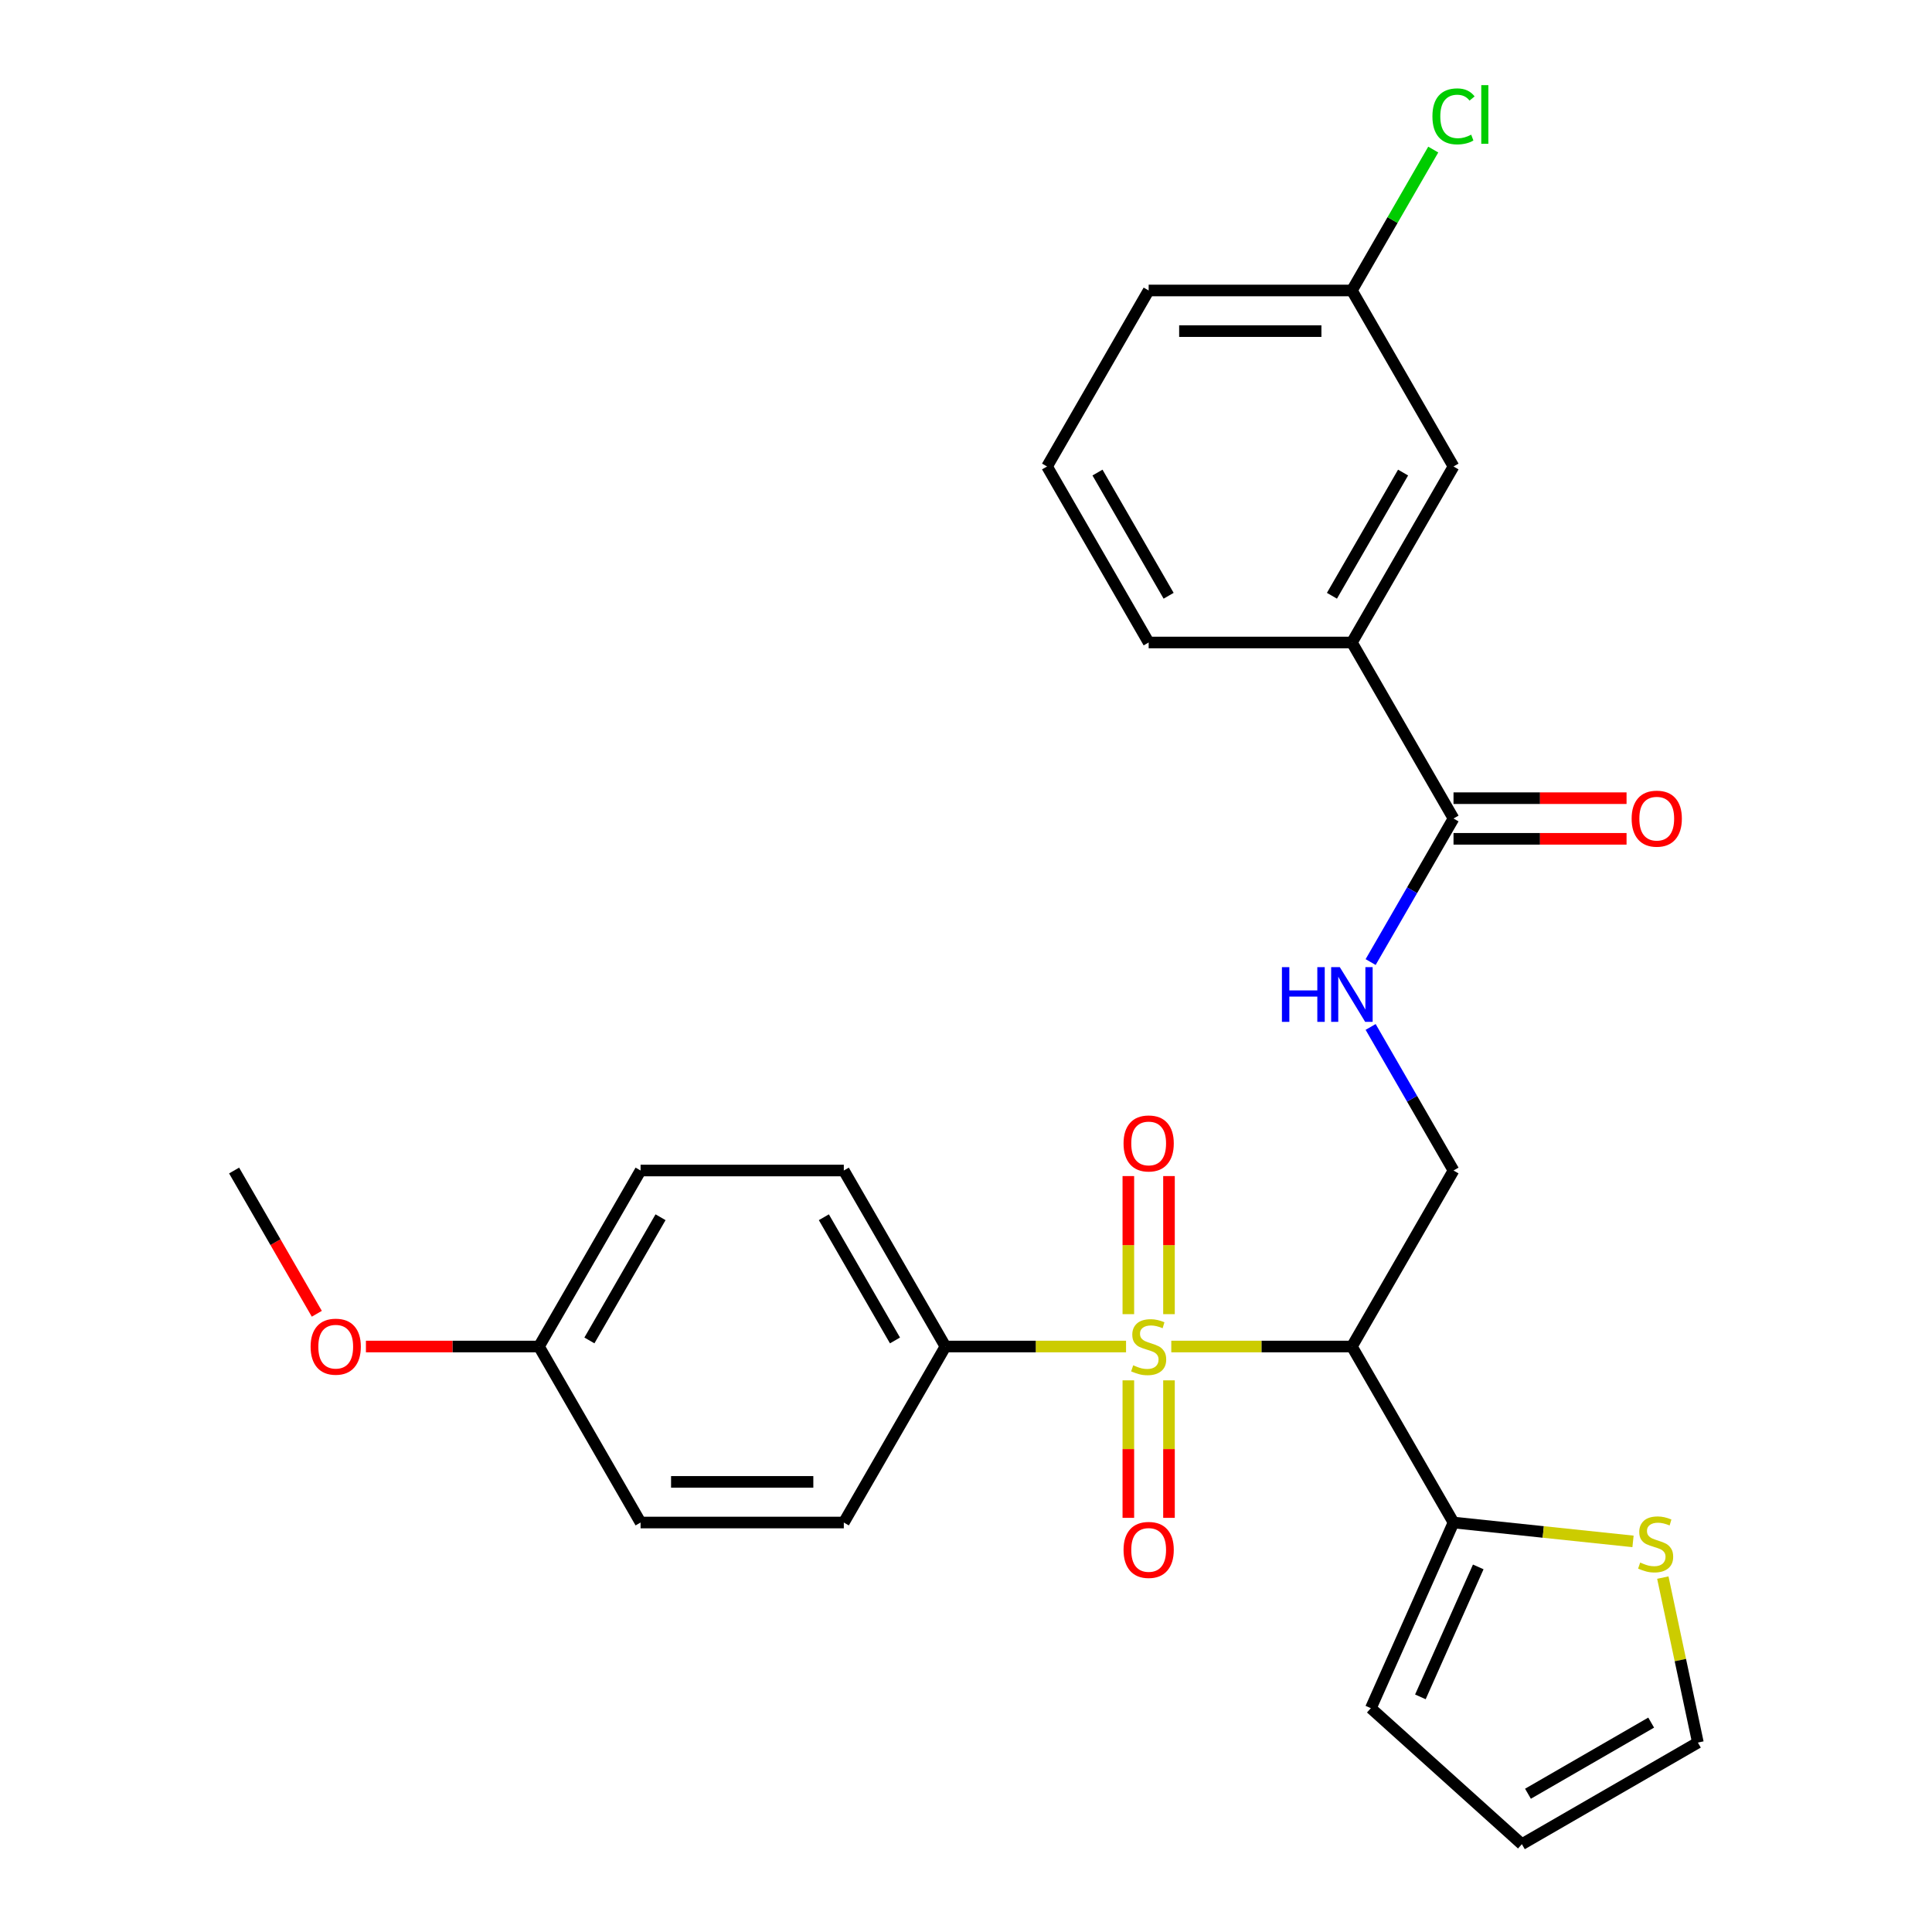 <?xml version='1.0' encoding='iso-8859-1'?>
<svg version='1.1' baseProfile='full'
              xmlns='http://www.w3.org/2000/svg'
                      xmlns:rdkit='http://www.rdkit.org/xml'
                      xmlns:xlink='http://www.w3.org/1999/xlink'
                  xml:space='preserve'
width='1000px' height='1000px' viewBox='0 0 1000 1000'>
<!-- END OF HEADER -->
<rect style='opacity:1.0;fill:#FFFFFF;stroke:none' width='1000' height='1000' x='0' y='0'> </rect>
<path class='bond-0' d='M 606.257,696.957 L 652.999,696.957' style='fill:none;fill-rule:evenodd;stroke:#CCCC00;stroke-width:6px;stroke-linecap:butt;stroke-linejoin:miter;stroke-opacity:1' />
<path class='bond-0' d='M 652.999,696.957 L 699.741,696.957' style='fill:none;fill-rule:evenodd;stroke:#000000;stroke-width:6px;stroke-linecap:butt;stroke-linejoin:miter;stroke-opacity:1' />
<path class='bond-4' d='M 582.837,696.957 L 536.095,696.957' style='fill:none;fill-rule:evenodd;stroke:#CCCC00;stroke-width:6px;stroke-linecap:butt;stroke-linejoin:miter;stroke-opacity:1' />
<path class='bond-4' d='M 536.095,696.957 L 489.353,696.957' style='fill:none;fill-rule:evenodd;stroke:#000000;stroke-width:6px;stroke-linecap:butt;stroke-linejoin:miter;stroke-opacity:1' />
<path class='bond-7' d='M 605.066,680.207 L 605.066,644.47' style='fill:none;fill-rule:evenodd;stroke:#CCCC00;stroke-width:6px;stroke-linecap:butt;stroke-linejoin:miter;stroke-opacity:1' />
<path class='bond-7' d='M 605.066,644.47 L 605.066,608.734' style='fill:none;fill-rule:evenodd;stroke:#FF0000;stroke-width:6px;stroke-linecap:butt;stroke-linejoin:miter;stroke-opacity:1' />
<path class='bond-7' d='M 584.027,680.207 L 584.027,644.47' style='fill:none;fill-rule:evenodd;stroke:#CCCC00;stroke-width:6px;stroke-linecap:butt;stroke-linejoin:miter;stroke-opacity:1' />
<path class='bond-7' d='M 584.027,644.47 L 584.027,608.734' style='fill:none;fill-rule:evenodd;stroke:#FF0000;stroke-width:6px;stroke-linecap:butt;stroke-linejoin:miter;stroke-opacity:1' />
<path class='bond-8' d='M 584.027,714.466 L 584.027,750.052' style='fill:none;fill-rule:evenodd;stroke:#CCCC00;stroke-width:6px;stroke-linecap:butt;stroke-linejoin:miter;stroke-opacity:1' />
<path class='bond-8' d='M 584.027,750.052 L 584.027,785.639' style='fill:none;fill-rule:evenodd;stroke:#FF0000;stroke-width:6px;stroke-linecap:butt;stroke-linejoin:miter;stroke-opacity:1' />
<path class='bond-8' d='M 605.066,714.466 L 605.066,750.052' style='fill:none;fill-rule:evenodd;stroke:#CCCC00;stroke-width:6px;stroke-linecap:butt;stroke-linejoin:miter;stroke-opacity:1' />
<path class='bond-8' d='M 605.066,750.052 L 605.066,785.639' style='fill:none;fill-rule:evenodd;stroke:#FF0000;stroke-width:6px;stroke-linecap:butt;stroke-linejoin:miter;stroke-opacity:1' />
<path class='bond-1' d='M 699.741,696.957 L 752.338,788.057' style='fill:none;fill-rule:evenodd;stroke:#000000;stroke-width:6px;stroke-linecap:butt;stroke-linejoin:miter;stroke-opacity:1' />
<path class='bond-3' d='M 699.741,696.957 L 752.338,605.856' style='fill:none;fill-rule:evenodd;stroke:#000000;stroke-width:6px;stroke-linecap:butt;stroke-linejoin:miter;stroke-opacity:1' />
<path class='bond-6' d='M 752.338,788.057 L 798.792,792.94' style='fill:none;fill-rule:evenodd;stroke:#000000;stroke-width:6px;stroke-linecap:butt;stroke-linejoin:miter;stroke-opacity:1' />
<path class='bond-6' d='M 798.792,792.94 L 845.246,797.822' style='fill:none;fill-rule:evenodd;stroke:#CCCC00;stroke-width:6px;stroke-linecap:butt;stroke-linejoin:miter;stroke-opacity:1' />
<path class='bond-10' d='M 752.338,788.057 L 709.551,884.157' style='fill:none;fill-rule:evenodd;stroke:#000000;stroke-width:6px;stroke-linecap:butt;stroke-linejoin:miter;stroke-opacity:1' />
<path class='bond-10' d='M 765.14,811.03 L 735.189,878.299' style='fill:none;fill-rule:evenodd;stroke:#000000;stroke-width:6px;stroke-linecap:butt;stroke-linejoin:miter;stroke-opacity:1' />
<path class='bond-2' d='M 752.338,423.654 L 730.886,460.81' style='fill:none;fill-rule:evenodd;stroke:#000000;stroke-width:6px;stroke-linecap:butt;stroke-linejoin:miter;stroke-opacity:1' />
<path class='bond-2' d='M 730.886,460.81 L 709.434,497.965' style='fill:none;fill-rule:evenodd;stroke:#0000FF;stroke-width:6px;stroke-linecap:butt;stroke-linejoin:miter;stroke-opacity:1' />
<path class='bond-9' d='M 752.338,423.654 L 699.741,332.554' style='fill:none;fill-rule:evenodd;stroke:#000000;stroke-width:6px;stroke-linecap:butt;stroke-linejoin:miter;stroke-opacity:1' />
<path class='bond-12' d='M 752.338,434.174 L 797.12,434.174' style='fill:none;fill-rule:evenodd;stroke:#000000;stroke-width:6px;stroke-linecap:butt;stroke-linejoin:miter;stroke-opacity:1' />
<path class='bond-12' d='M 797.12,434.174 L 841.902,434.174' style='fill:none;fill-rule:evenodd;stroke:#FF0000;stroke-width:6px;stroke-linecap:butt;stroke-linejoin:miter;stroke-opacity:1' />
<path class='bond-12' d='M 752.338,413.135 L 797.12,413.135' style='fill:none;fill-rule:evenodd;stroke:#000000;stroke-width:6px;stroke-linecap:butt;stroke-linejoin:miter;stroke-opacity:1' />
<path class='bond-12' d='M 797.12,413.135 L 841.902,413.135' style='fill:none;fill-rule:evenodd;stroke:#FF0000;stroke-width:6px;stroke-linecap:butt;stroke-linejoin:miter;stroke-opacity:1' />
<path class='bond-5' d='M 752.338,605.856 L 730.886,568.7' style='fill:none;fill-rule:evenodd;stroke:#000000;stroke-width:6px;stroke-linecap:butt;stroke-linejoin:miter;stroke-opacity:1' />
<path class='bond-5' d='M 730.886,568.7 L 709.434,531.545' style='fill:none;fill-rule:evenodd;stroke:#0000FF;stroke-width:6px;stroke-linecap:butt;stroke-linejoin:miter;stroke-opacity:1' />
<path class='bond-15' d='M 489.353,696.957 L 436.756,605.856' style='fill:none;fill-rule:evenodd;stroke:#000000;stroke-width:6px;stroke-linecap:butt;stroke-linejoin:miter;stroke-opacity:1' />
<path class='bond-15' d='M 463.243,693.811 L 426.425,630.04' style='fill:none;fill-rule:evenodd;stroke:#000000;stroke-width:6px;stroke-linecap:butt;stroke-linejoin:miter;stroke-opacity:1' />
<path class='bond-16' d='M 489.353,696.957 L 436.756,788.057' style='fill:none;fill-rule:evenodd;stroke:#000000;stroke-width:6px;stroke-linecap:butt;stroke-linejoin:miter;stroke-opacity:1' />
<path class='bond-11' d='M 860.677,816.563 L 869.752,859.256' style='fill:none;fill-rule:evenodd;stroke:#CCCC00;stroke-width:6px;stroke-linecap:butt;stroke-linejoin:miter;stroke-opacity:1' />
<path class='bond-11' d='M 869.752,859.256 L 878.827,901.948' style='fill:none;fill-rule:evenodd;stroke:#000000;stroke-width:6px;stroke-linecap:butt;stroke-linejoin:miter;stroke-opacity:1' />
<path class='bond-13' d='M 699.741,332.554 L 752.338,241.453' style='fill:none;fill-rule:evenodd;stroke:#000000;stroke-width:6px;stroke-linecap:butt;stroke-linejoin:miter;stroke-opacity:1' />
<path class='bond-13' d='M 689.41,308.369 L 726.228,244.599' style='fill:none;fill-rule:evenodd;stroke:#000000;stroke-width:6px;stroke-linecap:butt;stroke-linejoin:miter;stroke-opacity:1' />
<path class='bond-23' d='M 699.741,332.554 L 594.547,332.554' style='fill:none;fill-rule:evenodd;stroke:#000000;stroke-width:6px;stroke-linecap:butt;stroke-linejoin:miter;stroke-opacity:1' />
<path class='bond-14' d='M 709.551,884.157 L 787.726,954.545' style='fill:none;fill-rule:evenodd;stroke:#000000;stroke-width:6px;stroke-linecap:butt;stroke-linejoin:miter;stroke-opacity:1' />
<path class='bond-28' d='M 878.827,901.948 L 787.726,954.545' style='fill:none;fill-rule:evenodd;stroke:#000000;stroke-width:6px;stroke-linecap:butt;stroke-linejoin:miter;stroke-opacity:1' />
<path class='bond-28' d='M 854.642,891.618 L 790.872,928.436' style='fill:none;fill-rule:evenodd;stroke:#000000;stroke-width:6px;stroke-linecap:butt;stroke-linejoin:miter;stroke-opacity:1' />
<path class='bond-17' d='M 752.338,241.453 L 699.741,150.352' style='fill:none;fill-rule:evenodd;stroke:#000000;stroke-width:6px;stroke-linecap:butt;stroke-linejoin:miter;stroke-opacity:1' />
<path class='bond-20' d='M 436.756,605.856 L 331.561,605.856' style='fill:none;fill-rule:evenodd;stroke:#000000;stroke-width:6px;stroke-linecap:butt;stroke-linejoin:miter;stroke-opacity:1' />
<path class='bond-19' d='M 436.756,788.057 L 331.561,788.057' style='fill:none;fill-rule:evenodd;stroke:#000000;stroke-width:6px;stroke-linecap:butt;stroke-linejoin:miter;stroke-opacity:1' />
<path class='bond-19' d='M 420.976,767.019 L 347.341,767.019' style='fill:none;fill-rule:evenodd;stroke:#000000;stroke-width:6px;stroke-linecap:butt;stroke-linejoin:miter;stroke-opacity:1' />
<path class='bond-21' d='M 699.741,150.352 L 720.794,113.887' style='fill:none;fill-rule:evenodd;stroke:#000000;stroke-width:6px;stroke-linecap:butt;stroke-linejoin:miter;stroke-opacity:1' />
<path class='bond-21' d='M 720.794,113.887 L 741.847,77.421' style='fill:none;fill-rule:evenodd;stroke:#00CC00;stroke-width:6px;stroke-linecap:butt;stroke-linejoin:miter;stroke-opacity:1' />
<path class='bond-29' d='M 699.741,150.352 L 594.547,150.352' style='fill:none;fill-rule:evenodd;stroke:#000000;stroke-width:6px;stroke-linecap:butt;stroke-linejoin:miter;stroke-opacity:1' />
<path class='bond-29' d='M 683.962,171.391 L 610.326,171.391' style='fill:none;fill-rule:evenodd;stroke:#000000;stroke-width:6px;stroke-linecap:butt;stroke-linejoin:miter;stroke-opacity:1' />
<path class='bond-18' d='M 278.964,696.957 L 331.561,788.057' style='fill:none;fill-rule:evenodd;stroke:#000000;stroke-width:6px;stroke-linecap:butt;stroke-linejoin:miter;stroke-opacity:1' />
<path class='bond-22' d='M 278.964,696.957 L 234.182,696.957' style='fill:none;fill-rule:evenodd;stroke:#000000;stroke-width:6px;stroke-linecap:butt;stroke-linejoin:miter;stroke-opacity:1' />
<path class='bond-22' d='M 234.182,696.957 L 189.4,696.957' style='fill:none;fill-rule:evenodd;stroke:#FF0000;stroke-width:6px;stroke-linecap:butt;stroke-linejoin:miter;stroke-opacity:1' />
<path class='bond-27' d='M 278.964,696.957 L 331.561,605.856' style='fill:none;fill-rule:evenodd;stroke:#000000;stroke-width:6px;stroke-linecap:butt;stroke-linejoin:miter;stroke-opacity:1' />
<path class='bond-27' d='M 305.074,693.811 L 341.892,630.04' style='fill:none;fill-rule:evenodd;stroke:#000000;stroke-width:6px;stroke-linecap:butt;stroke-linejoin:miter;stroke-opacity:1' />
<path class='bond-26' d='M 163.984,680.007 L 142.579,642.931' style='fill:none;fill-rule:evenodd;stroke:#FF0000;stroke-width:6px;stroke-linecap:butt;stroke-linejoin:miter;stroke-opacity:1' />
<path class='bond-26' d='M 142.579,642.931 L 121.173,605.856' style='fill:none;fill-rule:evenodd;stroke:#000000;stroke-width:6px;stroke-linecap:butt;stroke-linejoin:miter;stroke-opacity:1' />
<path class='bond-24' d='M 594.547,332.554 L 541.95,241.453' style='fill:none;fill-rule:evenodd;stroke:#000000;stroke-width:6px;stroke-linecap:butt;stroke-linejoin:miter;stroke-opacity:1' />
<path class='bond-24' d='M 604.877,308.369 L 568.059,244.599' style='fill:none;fill-rule:evenodd;stroke:#000000;stroke-width:6px;stroke-linecap:butt;stroke-linejoin:miter;stroke-opacity:1' />
<path class='bond-25' d='M 541.95,241.453 L 594.547,150.352' style='fill:none;fill-rule:evenodd;stroke:#000000;stroke-width:6px;stroke-linecap:butt;stroke-linejoin:miter;stroke-opacity:1' />
<path  class='atom-0' d='M 586.547 706.677
Q 586.867 706.797, 588.187 707.357
Q 589.507 707.917, 590.947 708.277
Q 592.427 708.597, 593.867 708.597
Q 596.547 708.597, 598.107 707.317
Q 599.667 705.997, 599.667 703.717
Q 599.667 702.157, 598.867 701.197
Q 598.107 700.237, 596.907 699.717
Q 595.707 699.197, 593.707 698.597
Q 591.187 697.837, 589.667 697.117
Q 588.187 696.397, 587.107 694.877
Q 586.067 693.357, 586.067 690.797
Q 586.067 687.237, 588.467 685.037
Q 590.907 682.837, 595.707 682.837
Q 598.987 682.837, 602.707 684.397
L 601.787 687.477
Q 598.387 686.077, 595.827 686.077
Q 593.067 686.077, 591.547 687.237
Q 590.027 688.357, 590.067 690.317
Q 590.067 691.837, 590.827 692.757
Q 591.627 693.677, 592.747 694.197
Q 593.907 694.717, 595.827 695.317
Q 598.387 696.117, 599.907 696.917
Q 601.427 697.717, 602.507 699.357
Q 603.627 700.957, 603.627 703.717
Q 603.627 707.637, 600.987 709.757
Q 598.387 711.837, 594.027 711.837
Q 591.507 711.837, 589.587 711.277
Q 587.707 710.757, 585.467 709.837
L 586.547 706.677
' fill='#CCCC00'/>
<path  class='atom-6' d='M 663.521 500.595
L 667.361 500.595
L 667.361 512.635
L 681.841 512.635
L 681.841 500.595
L 685.681 500.595
L 685.681 528.915
L 681.841 528.915
L 681.841 515.835
L 667.361 515.835
L 667.361 528.915
L 663.521 528.915
L 663.521 500.595
' fill='#0000FF'/>
<path  class='atom-6' d='M 693.481 500.595
L 702.761 515.595
Q 703.681 517.075, 705.161 519.755
Q 706.641 522.435, 706.721 522.595
L 706.721 500.595
L 710.481 500.595
L 710.481 528.915
L 706.601 528.915
L 696.641 512.515
Q 695.481 510.595, 694.241 508.395
Q 693.041 506.195, 692.681 505.515
L 692.681 528.915
L 689.001 528.915
L 689.001 500.595
L 693.481 500.595
' fill='#0000FF'/>
<path  class='atom-7' d='M 848.956 808.773
Q 849.276 808.893, 850.596 809.453
Q 851.916 810.013, 853.356 810.373
Q 854.836 810.693, 856.276 810.693
Q 858.956 810.693, 860.516 809.413
Q 862.076 808.093, 862.076 805.813
Q 862.076 804.253, 861.276 803.293
Q 860.516 802.333, 859.316 801.813
Q 858.116 801.293, 856.116 800.693
Q 853.596 799.933, 852.076 799.213
Q 850.596 798.493, 849.516 796.973
Q 848.476 795.453, 848.476 792.893
Q 848.476 789.333, 850.876 787.133
Q 853.316 784.933, 858.116 784.933
Q 861.396 784.933, 865.116 786.493
L 864.196 789.573
Q 860.796 788.173, 858.236 788.173
Q 855.476 788.173, 853.956 789.333
Q 852.436 790.453, 852.476 792.413
Q 852.476 793.933, 853.236 794.853
Q 854.036 795.773, 855.156 796.293
Q 856.316 796.813, 858.236 797.413
Q 860.796 798.213, 862.316 799.013
Q 863.836 799.813, 864.916 801.453
Q 866.036 803.053, 866.036 805.813
Q 866.036 809.733, 863.396 811.853
Q 860.796 813.933, 856.436 813.933
Q 853.916 813.933, 851.996 813.373
Q 850.116 812.853, 847.876 811.933
L 848.956 808.773
' fill='#CCCC00'/>
<path  class='atom-8' d='M 581.547 591.843
Q 581.547 585.043, 584.907 581.243
Q 588.267 577.443, 594.547 577.443
Q 600.827 577.443, 604.187 581.243
Q 607.547 585.043, 607.547 591.843
Q 607.547 598.723, 604.147 602.643
Q 600.747 606.523, 594.547 606.523
Q 588.307 606.523, 584.907 602.643
Q 581.547 598.763, 581.547 591.843
M 594.547 603.323
Q 598.867 603.323, 601.187 600.443
Q 603.547 597.523, 603.547 591.843
Q 603.547 586.283, 601.187 583.483
Q 598.867 580.643, 594.547 580.643
Q 590.227 580.643, 587.867 583.443
Q 585.547 586.243, 585.547 591.843
Q 585.547 597.563, 587.867 600.443
Q 590.227 603.323, 594.547 603.323
' fill='#FF0000'/>
<path  class='atom-9' d='M 581.547 802.231
Q 581.547 795.431, 584.907 791.631
Q 588.267 787.831, 594.547 787.831
Q 600.827 787.831, 604.187 791.631
Q 607.547 795.431, 607.547 802.231
Q 607.547 809.111, 604.147 813.031
Q 600.747 816.911, 594.547 816.911
Q 588.307 816.911, 584.907 813.031
Q 581.547 809.151, 581.547 802.231
M 594.547 813.711
Q 598.867 813.711, 601.187 810.831
Q 603.547 807.911, 603.547 802.231
Q 603.547 796.671, 601.187 793.871
Q 598.867 791.031, 594.547 791.031
Q 590.227 791.031, 587.867 793.831
Q 585.547 796.631, 585.547 802.231
Q 585.547 807.951, 587.867 810.831
Q 590.227 813.711, 594.547 813.711
' fill='#FF0000'/>
<path  class='atom-13' d='M 844.532 423.734
Q 844.532 416.934, 847.892 413.134
Q 851.252 409.334, 857.532 409.334
Q 863.812 409.334, 867.172 413.134
Q 870.532 416.934, 870.532 423.734
Q 870.532 430.614, 867.132 434.534
Q 863.732 438.414, 857.532 438.414
Q 851.292 438.414, 847.892 434.534
Q 844.532 430.654, 844.532 423.734
M 857.532 435.214
Q 861.852 435.214, 864.172 432.334
Q 866.532 429.414, 866.532 423.734
Q 866.532 418.174, 864.172 415.374
Q 861.852 412.534, 857.532 412.534
Q 853.212 412.534, 850.852 415.334
Q 848.532 418.134, 848.532 423.734
Q 848.532 429.454, 850.852 432.334
Q 853.212 435.214, 857.532 435.214
' fill='#FF0000'/>
<path  class='atom-22' d='M 741.418 60.231
Q 741.418 53.191, 744.698 49.511
Q 748.018 45.791, 754.298 45.791
Q 760.138 45.791, 763.258 49.911
L 760.618 52.071
Q 758.338 49.071, 754.298 49.071
Q 750.018 49.071, 747.738 51.951
Q 745.498 54.791, 745.498 60.231
Q 745.498 65.831, 747.818 68.711
Q 750.178 71.591, 754.738 71.591
Q 757.858 71.591, 761.498 69.711
L 762.618 72.711
Q 761.138 73.671, 758.898 74.231
Q 756.658 74.791, 754.178 74.791
Q 748.018 74.791, 744.698 71.031
Q 741.418 67.271, 741.418 60.231
' fill='#00CC00'/>
<path  class='atom-22' d='M 766.698 44.071
L 770.378 44.071
L 770.378 74.431
L 766.698 74.431
L 766.698 44.071
' fill='#00CC00'/>
<path  class='atom-23' d='M 160.77 697.037
Q 160.77 690.237, 164.13 686.437
Q 167.49 682.637, 173.77 682.637
Q 180.05 682.637, 183.41 686.437
Q 186.77 690.237, 186.77 697.037
Q 186.77 703.917, 183.37 707.837
Q 179.97 711.717, 173.77 711.717
Q 167.53 711.717, 164.13 707.837
Q 160.77 703.957, 160.77 697.037
M 173.77 708.517
Q 178.09 708.517, 180.41 705.637
Q 182.77 702.717, 182.77 697.037
Q 182.77 691.477, 180.41 688.677
Q 178.09 685.837, 173.77 685.837
Q 169.45 685.837, 167.09 688.637
Q 164.77 691.437, 164.77 697.037
Q 164.77 702.757, 167.09 705.637
Q 169.45 708.517, 173.77 708.517
' fill='#FF0000'/>
</svg>
